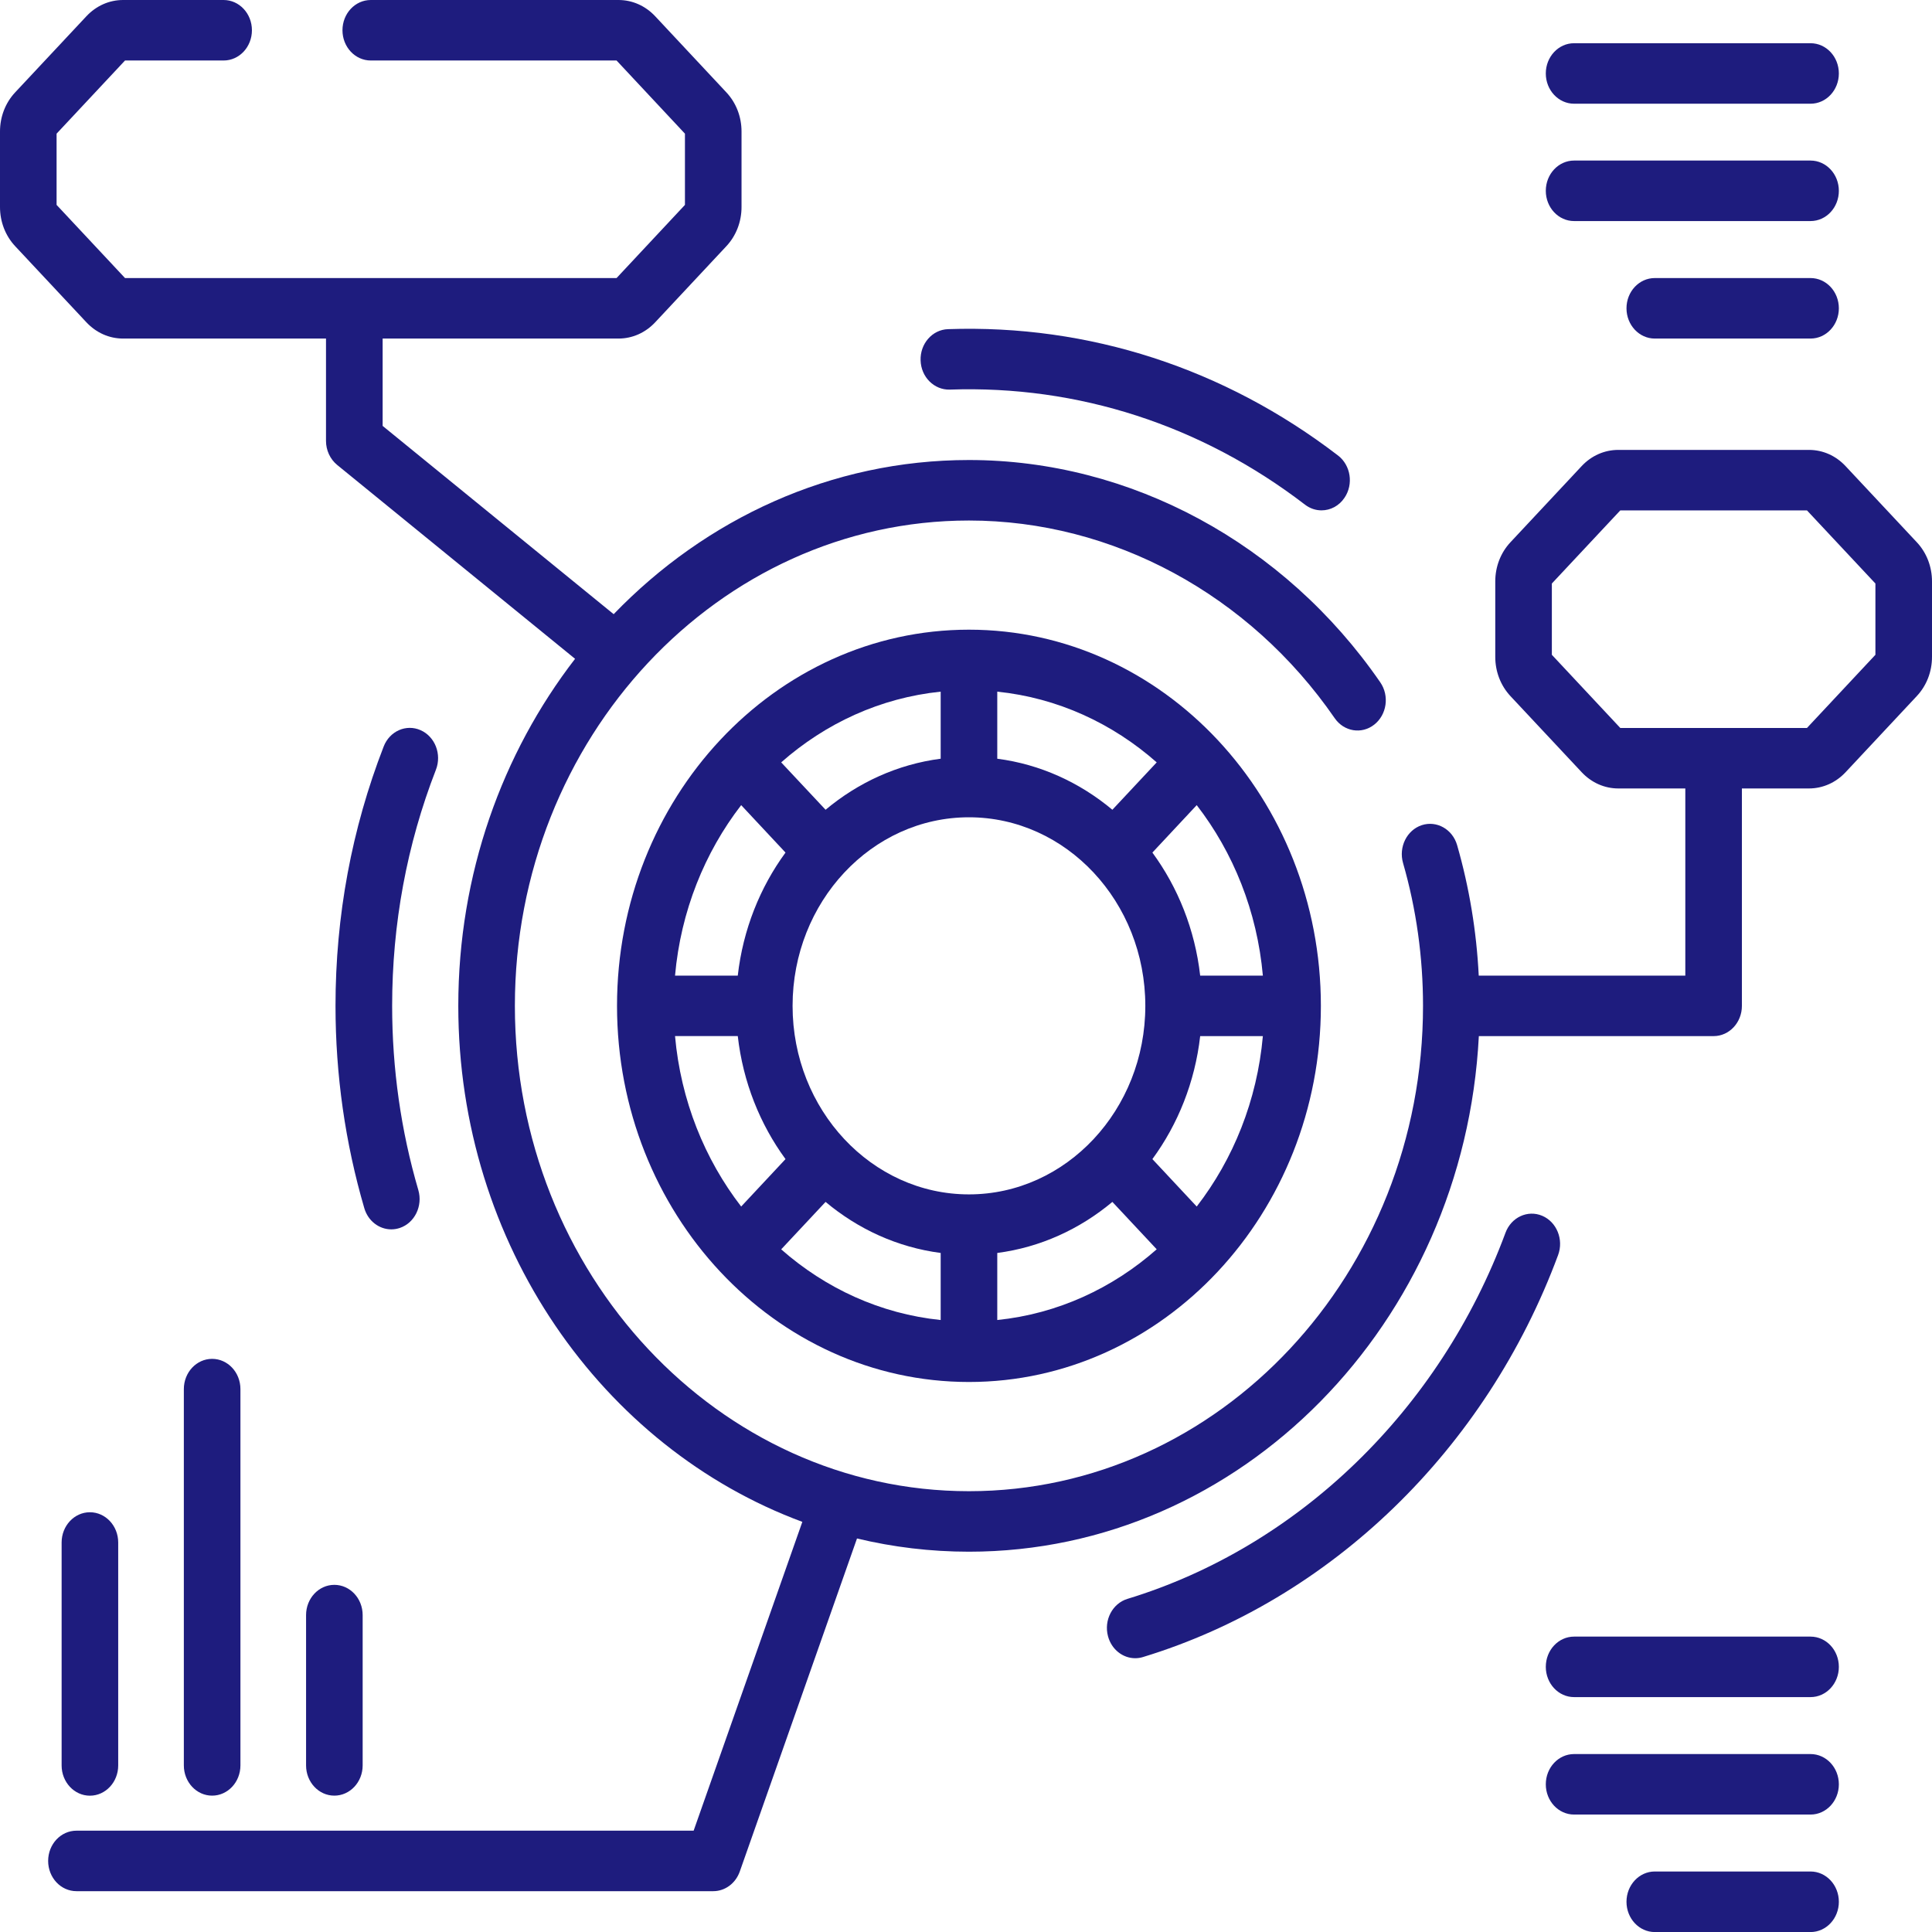 <?xml version="1.0" encoding="UTF-8"?> <svg xmlns="http://www.w3.org/2000/svg" width="38" height="38" viewBox="0 0 38 38" fill="none"><path d="M19.058 12.385C15.241 12.385 12.136 15.704 12.136 19.784C12.136 23.863 15.241 27.182 19.058 27.182C22.875 27.182 25.98 23.863 25.98 19.784C25.98 15.704 22.875 12.385 19.058 12.385ZM23.606 19.189C23.503 18.283 23.168 17.453 22.666 16.769L23.538 15.836C24.257 16.766 24.726 17.922 24.839 19.189H23.606ZM16.238 23.64C16.878 24.176 17.654 24.534 18.502 24.644V25.963C17.317 25.842 16.235 25.34 15.365 24.573L16.238 23.64ZM19.615 24.644C20.462 24.534 21.238 24.176 21.879 23.64L22.751 24.572C21.881 25.34 20.799 25.842 19.615 25.963V24.644ZM19.058 23.492C17.145 23.492 15.589 21.828 15.589 19.784C15.589 17.739 17.145 16.075 19.058 16.075C20.971 16.075 22.527 17.739 22.527 19.784C22.527 21.828 20.971 23.492 19.058 23.492ZM21.879 15.927C21.238 15.391 20.462 15.033 19.615 14.923V13.604C20.799 13.725 21.881 14.227 22.751 14.995L21.879 15.927ZM18.502 14.923C17.654 15.033 16.878 15.391 16.238 15.927L15.365 14.995C16.235 14.227 17.317 13.725 18.502 13.604V14.923ZM14.578 15.836L15.45 16.769C14.949 17.453 14.614 18.283 14.511 19.189H13.277C13.39 17.922 13.86 16.766 14.578 15.836ZM13.277 20.378H14.511C14.614 21.284 14.949 22.114 15.45 22.798L14.578 23.731C13.86 22.801 13.39 21.645 13.277 20.378ZM23.538 23.731L22.666 22.798C23.168 22.114 23.503 21.284 23.606 20.379H24.839C24.726 21.645 24.257 22.801 23.538 23.731Z" fill="#1E1C7E"></path><path d="M8.273 14.362C7.989 14.236 7.663 14.38 7.546 14.684C6.918 16.302 6.599 18.017 6.599 19.784C6.599 21.14 6.79 22.479 7.165 23.762C7.239 24.017 7.459 24.18 7.696 24.18C7.751 24.18 7.807 24.171 7.862 24.153C8.156 24.055 8.319 23.721 8.228 23.407C7.886 22.239 7.713 21.02 7.713 19.784C7.713 18.175 8.002 16.612 8.574 15.14C8.692 14.836 8.557 14.488 8.273 14.362Z" fill="#1E1C7E"></path><path d="M30.333 23.913C30.047 23.792 29.724 23.942 29.611 24.247C28.32 27.73 25.541 30.422 22.175 31.448C21.88 31.538 21.708 31.867 21.793 32.183C21.863 32.444 22.085 32.615 22.328 32.615C22.378 32.615 22.43 32.608 22.481 32.592C26.176 31.466 29.229 28.51 30.646 24.685C30.759 24.38 30.619 24.034 30.333 23.913Z" fill="#1E1C7E"></path><path d="M18.681 7.663C21.207 7.575 23.633 8.364 25.669 9.927C25.767 10.002 25.88 10.038 25.993 10.038C26.166 10.038 26.337 9.952 26.445 9.79C26.625 9.524 26.568 9.152 26.318 8.96C24.082 7.244 21.417 6.378 18.645 6.474C18.337 6.485 18.096 6.76 18.107 7.088C18.116 7.416 18.374 7.672 18.681 7.663Z" fill="#1E1C7E"></path><path d="M37.701 10.665L36.301 9.169C36.108 8.962 35.852 8.849 35.579 8.849H31.831C31.558 8.849 31.301 8.962 31.108 9.169L29.709 10.665C29.516 10.871 29.41 11.145 29.41 11.437V12.919C29.41 13.211 29.516 13.485 29.709 13.692L31.109 15.188C31.302 15.394 31.558 15.508 31.831 15.508H33.148V19.189H29.085C29.041 18.316 28.899 17.456 28.66 16.624C28.57 16.31 28.258 16.134 27.964 16.23C27.671 16.327 27.506 16.66 27.596 16.974C27.857 17.881 27.989 18.826 27.989 19.784C27.989 25.048 23.983 29.33 19.058 29.33C14.134 29.33 10.127 25.048 10.127 19.784C10.127 14.52 14.134 10.238 19.058 10.238C21.884 10.238 24.573 11.691 26.252 14.126C26.435 14.391 26.783 14.447 27.03 14.252C27.278 14.057 27.331 13.685 27.148 13.42C25.26 10.682 22.236 9.048 19.058 9.048C16.345 9.048 13.88 10.204 12.07 12.08L7.526 8.377V6.659H12.165C12.437 6.659 12.694 6.545 12.887 6.339L14.286 4.843C14.479 4.637 14.585 4.362 14.585 4.071V2.588C14.585 2.296 14.479 2.022 14.286 1.816L12.887 0.32C12.694 0.114 12.437 0 12.165 0H7.293C6.985 0 6.736 0.266 6.736 0.595C6.736 0.924 6.985 1.19 7.293 1.19H12.127L13.472 2.629V4.03L12.127 5.469H2.459L1.113 4.03V2.629L2.459 1.19H4.398C4.706 1.19 4.955 0.924 4.955 0.595C4.955 0.266 4.706 0 4.398 0H2.421C2.148 0 1.892 0.114 1.699 0.32L0.299 1.816C0.106 2.022 0 2.296 0 2.588V4.071C0 4.362 0.106 4.637 0.299 4.843L1.699 6.339C1.892 6.545 2.148 6.659 2.421 6.659H6.412V8.672C6.412 8.857 6.494 9.032 6.632 9.145L11.311 12.958C9.877 14.815 9.014 17.194 9.014 19.784C9.014 24.478 11.847 28.477 15.781 29.933L13.643 36.007H1.504C1.196 36.007 0.947 36.273 0.947 36.602C0.947 36.931 1.196 37.197 1.504 37.197H14.029C14.261 37.197 14.468 37.043 14.55 36.812L16.856 30.26C17.565 30.43 18.302 30.52 19.058 30.52C24.41 30.52 28.797 26.023 29.087 20.379H33.705C34.012 20.379 34.261 20.113 34.261 19.784V15.508H35.579C35.852 15.508 36.108 15.394 36.301 15.188L37.701 13.691C37.894 13.485 38 13.211 38 12.919V11.437C38 11.145 37.894 10.871 37.701 10.665ZM36.887 12.879L35.541 14.318H31.869L30.523 12.879V11.477L31.869 10.039H35.541L36.887 11.477V12.879Z" fill="#1E1C7E"></path><path d="M30.96 2.04H35.611C35.919 2.04 36.168 1.773 36.168 1.445C36.168 1.116 35.919 0.85 35.611 0.85H30.96C30.653 0.85 30.404 1.116 30.404 1.445C30.404 1.773 30.653 2.04 30.96 2.04Z" fill="#1E1C7E"></path><path d="M30.96 4.348H35.611C35.919 4.348 36.168 4.082 36.168 3.753C36.168 3.425 35.919 3.158 35.611 3.158H30.96C30.653 3.158 30.404 3.425 30.404 3.753C30.404 4.082 30.653 4.348 30.96 4.348Z" fill="#1E1C7E"></path><path d="M35.611 5.469H32.547C32.24 5.469 31.991 5.735 31.991 6.064C31.991 6.392 32.24 6.659 32.547 6.659H35.611C35.919 6.659 36.168 6.392 36.168 6.064C36.168 5.735 35.919 5.469 35.611 5.469Z" fill="#1E1C7E"></path><path d="M35.611 32.19H30.96C30.653 32.19 30.404 32.456 30.404 32.785C30.404 33.113 30.653 33.38 30.96 33.38H35.611C35.919 33.38 36.168 33.113 36.168 32.785C36.168 32.456 35.919 32.19 35.611 32.19Z" fill="#1E1C7E"></path><path d="M35.611 34.5H30.96C30.653 34.5 30.404 34.766 30.404 35.095C30.404 35.424 30.653 35.69 30.96 35.69H35.611C35.919 35.69 36.168 35.424 36.168 35.095C36.168 34.766 35.919 34.5 35.611 34.5Z" fill="#1E1C7E"></path><path d="M35.611 36.81H32.547C32.24 36.81 31.991 37.077 31.991 37.406C31.991 37.734 32.24 38.001 32.547 38.001H35.611C35.919 38.001 36.168 37.734 36.168 37.406C36.168 37.077 35.919 36.81 35.611 36.81Z" fill="#1E1C7E"></path><path d="M2.325 34.724V30.339C2.325 30.011 2.076 29.744 1.768 29.744C1.461 29.744 1.212 30.011 1.212 30.339V34.724C1.212 35.052 1.461 35.319 1.768 35.319C2.076 35.319 2.325 35.052 2.325 34.724Z" fill="#1E1C7E"></path><path d="M4.729 34.723V27.322C4.729 26.993 4.48 26.727 4.172 26.727C3.865 26.727 3.616 26.993 3.616 27.322V34.723C3.616 35.052 3.865 35.318 4.172 35.318C4.48 35.318 4.729 35.052 4.729 34.723Z" fill="#1E1C7E"></path><path d="M6.02 31.767V34.723C6.02 35.052 6.269 35.318 6.576 35.318C6.884 35.318 7.133 35.052 7.133 34.723V31.767C7.133 31.438 6.884 31.172 6.576 31.172C6.269 31.172 6.02 31.438 6.02 31.767Z" fill="#1E1C7E"></path></svg> 
